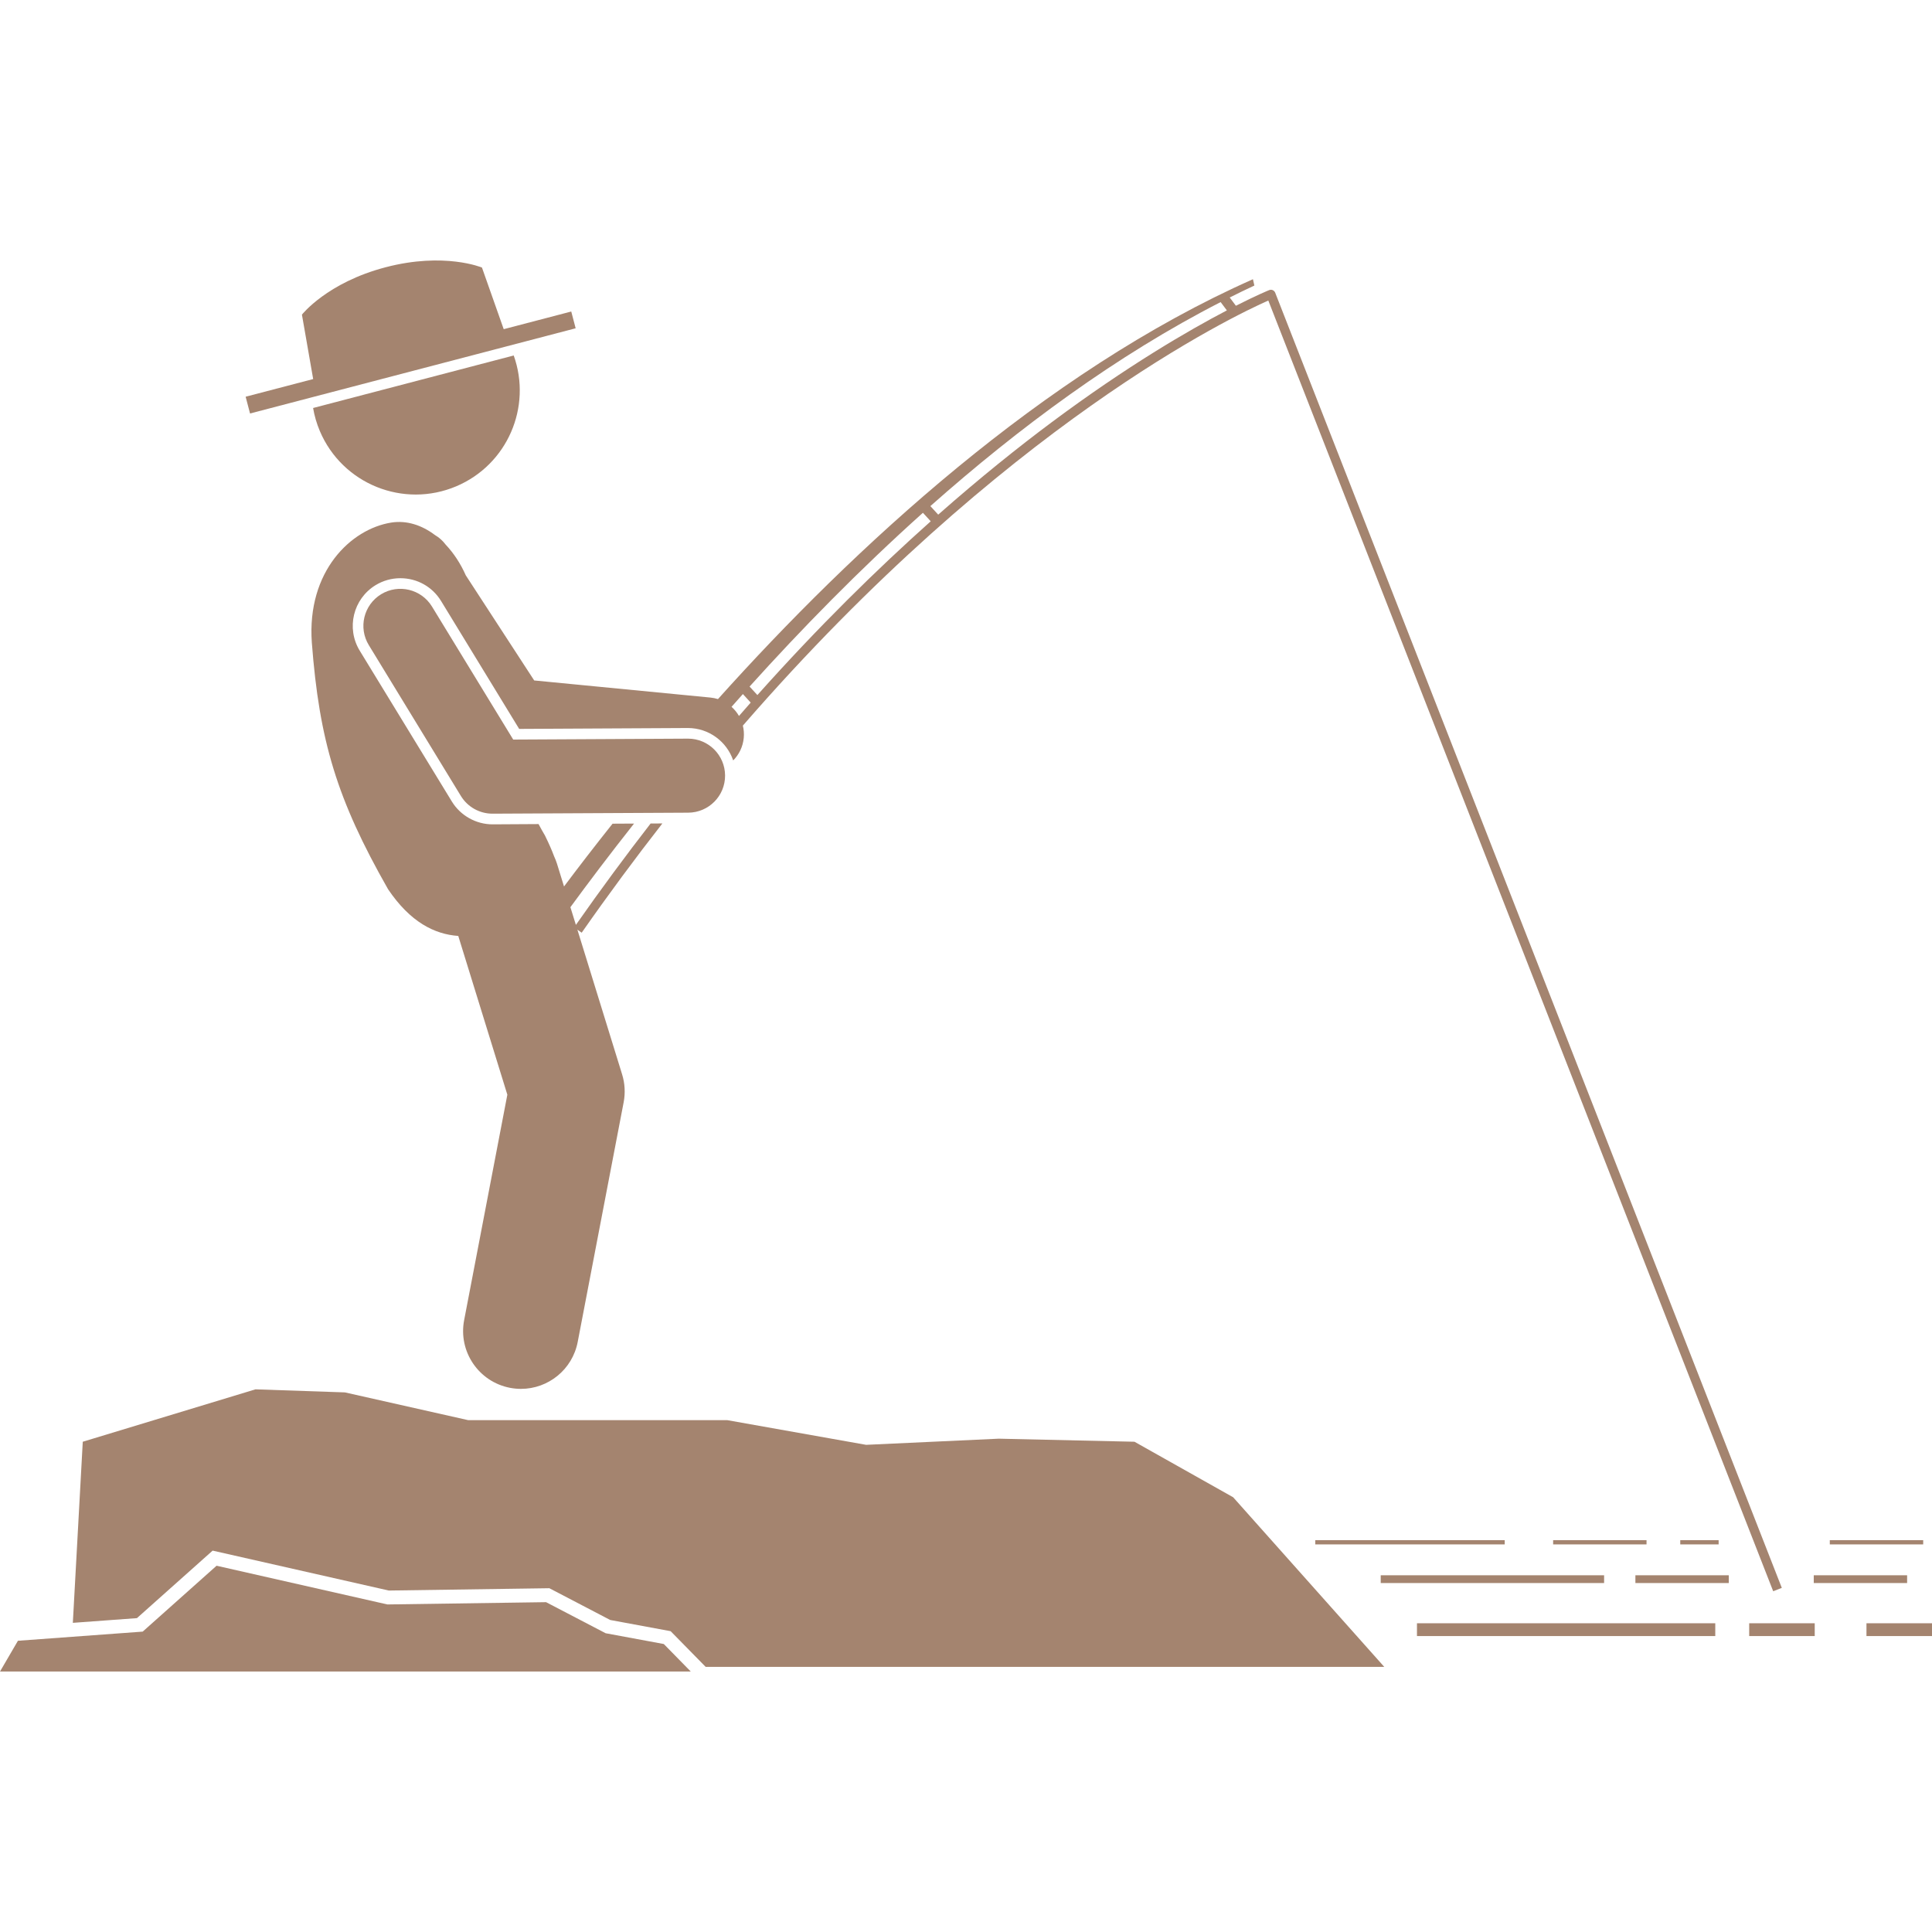 <svg width="50" height="50" viewBox="0 0 50 50" fill="none" xmlns="http://www.w3.org/2000/svg">
<path d="M13.825 17.61L12.054 14.889C11.922 14.59 11.744 14.317 11.534 14.095C11.457 13.992 11.362 13.909 11.257 13.847C10.919 13.592 10.528 13.461 10.126 13.524C9.086 13.689 7.939 14.78 8.07 16.629C8.264 19.171 8.718 20.686 10.043 23.013C10.618 23.866 11.247 24.179 11.86 24.222L13.13 28.331L12.012 34.165C11.856 34.977 12.388 35.761 13.2 35.917C13.295 35.935 13.39 35.944 13.483 35.944C14.187 35.944 14.814 35.445 14.951 34.729L16.14 28.528C16.186 28.287 16.173 28.039 16.1 27.804L14.943 24.06L15.054 24.138C15.751 23.14 16.448 22.2 17.142 21.311L16.838 21.312C16.196 22.14 15.55 23.013 14.904 23.936L14.762 23.478C15.223 22.849 15.774 22.117 16.409 21.314L15.853 21.317C15.38 21.911 14.96 22.457 14.597 22.942L14.413 22.347C14.393 22.283 14.368 22.222 14.341 22.163C14.281 22.002 14.203 21.824 14.104 21.624C14.046 21.527 13.992 21.428 13.938 21.327L12.752 21.334H12.746C12.319 21.334 11.916 21.107 11.694 20.743L9.31 16.84C8.955 16.259 9.139 15.499 9.72 15.144C9.913 15.026 10.135 14.964 10.361 14.964C10.795 14.964 11.189 15.184 11.415 15.554L13.436 18.864L17.801 18.841C18.347 18.841 18.809 19.193 18.975 19.68C19.125 19.529 19.226 19.328 19.248 19.099C19.259 18.988 19.25 18.881 19.225 18.779C25.991 10.987 31.944 8.166 32.824 7.778L45.89 41.181L46.113 41.094L33.002 7.575C32.99 7.545 32.967 7.522 32.938 7.509C32.909 7.496 32.876 7.496 32.846 7.508C32.838 7.511 32.531 7.636 31.985 7.913L31.825 7.699C32.037 7.593 32.249 7.489 32.463 7.39L32.426 7.226C26.985 9.64 22.095 14.179 18.581 18.092C18.519 18.073 18.455 18.06 18.388 18.053L13.825 17.61ZM31.751 8.033C30.767 8.547 29.178 9.467 27.22 10.926C26.353 11.572 25.362 12.365 24.281 13.319L24.078 13.098C26.363 11.072 28.902 9.194 31.59 7.818L31.751 8.033ZM23.885 13.271L24.087 13.491C22.708 14.721 21.189 16.209 19.601 17.988L19.399 17.768C20.733 16.288 22.242 14.744 23.885 13.271ZM19.226 17.962L19.428 18.183C19.327 18.298 19.226 18.412 19.125 18.529C19.073 18.44 19.009 18.361 18.932 18.293C19.029 18.183 19.127 18.073 19.226 17.962Z" fill="#A4846F"/>
<path d="M5.503 40.13L10.062 41.163L14.217 41.103L15.792 41.925L17.356 42.215L18.263 43.139H35.825L31.914 38.749L29.36 37.312L25.848 37.233L22.415 37.392L18.824 36.754H15.232H12.119L8.926 36.035L6.611 35.956L2.142 37.312L1.885 41.999L3.544 41.877L5.503 40.13Z" fill="#A4846F"/>
<path d="M35.733 40.768H41.514V40.969H35.733V40.768Z" fill="#A4846F"/>
<path d="M42.324 40.768H44.741V40.969H42.324V40.768Z" fill="#A4846F"/>
<path d="M46.94 40.768H49.356V40.969H46.94V40.768Z" fill="#A4846F"/>
<path d="M34.039 39.859H38.942V39.969H34.039V39.859Z" fill="#A4846F"/>
<path d="M40.195 39.859H42.612V39.969H40.195V39.859Z" fill="#A4846F"/>
<path d="M43.485 39.859H44.478V39.969H43.485V39.859Z" fill="#A4846F"/>
<path d="M47.355 39.859H49.772V39.969H47.355V39.859Z" fill="#A4846F"/>
<path d="M36.671 42.01H44.391V42.341H36.671V42.01Z" fill="#A4846F"/>
<path d="M45.269 42.01H46.965V42.341H45.269V42.01Z" fill="#A4846F"/>
<path d="M48.304 42.01H50V42.341H48.304V42.01Z" fill="#A4846F"/>
<path d="M0.464 42.463L0 43.259H17.877L17.179 42.547L15.674 42.268L14.132 41.464L10.025 41.523L5.605 40.521L3.693 42.226L0.464 42.463Z" fill="#A4846F"/>
<path d="M8.278 11.157C8.86 12.527 10.441 13.165 11.811 12.584C13.131 12.023 13.771 10.534 13.295 9.2L8.103 10.559C8.137 10.761 8.195 10.961 8.278 11.157Z" fill="#A4846F"/>
<path d="M17.808 19.116H17.802L13.282 19.14L11.18 15.698C10.904 15.246 10.314 15.104 9.863 15.379C9.412 15.655 9.269 16.245 9.545 16.696L11.928 20.6C12.102 20.885 12.412 21.058 12.746 21.058H12.751L17.812 21.032C18.341 21.029 18.768 20.598 18.765 20.069C18.762 19.542 18.334 19.116 17.808 19.116Z" fill="#A4846F"/>
<path d="M14.898 8.496L14.784 8.062L13.036 8.519L12.473 6.924C12.473 6.924 11.501 6.518 9.982 6.916C8.463 7.313 7.814 8.143 7.814 8.143L8.105 9.81L6.357 10.267L6.471 10.701L14.898 8.496Z" fill="#A4846F"/>
</svg>
